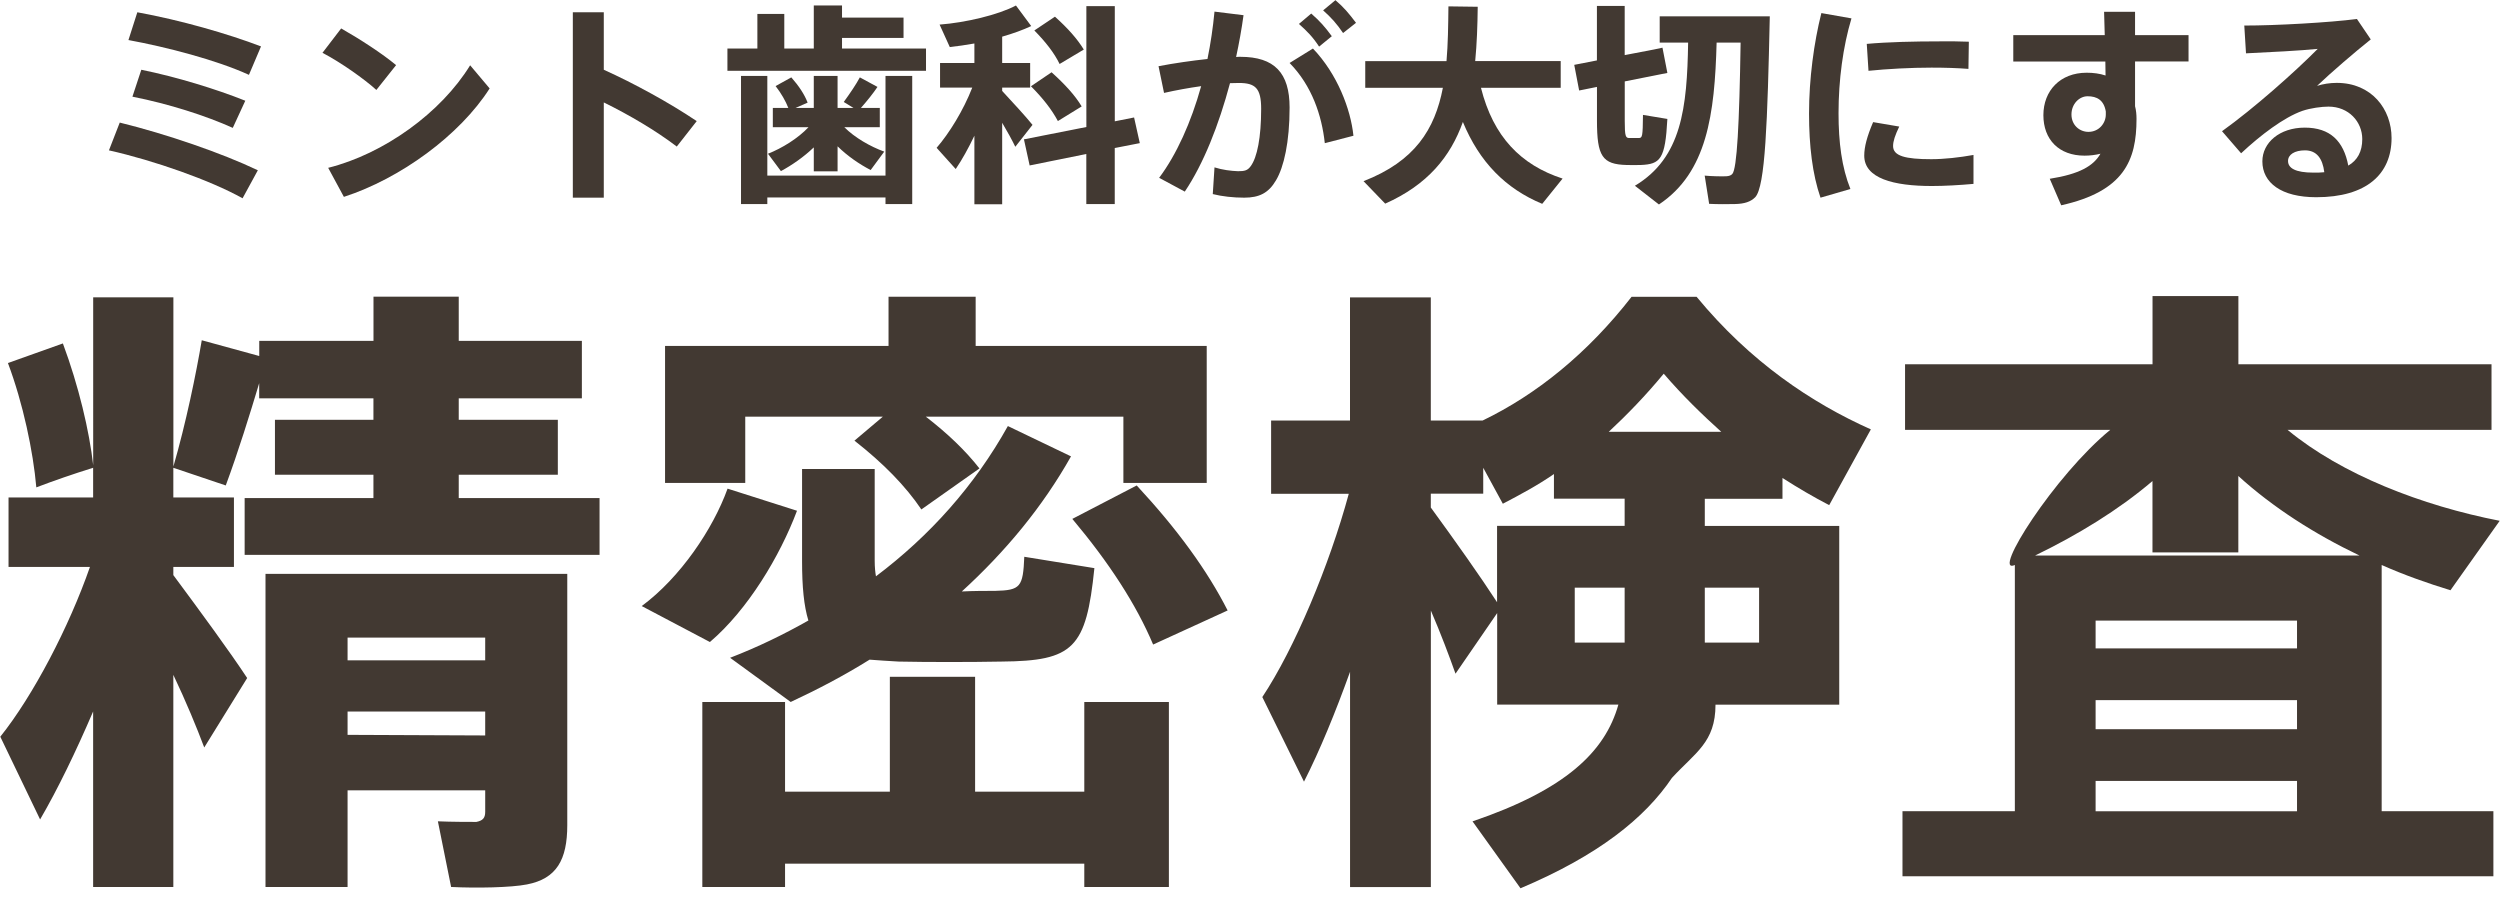 <?xml version="1.0" encoding="UTF-8"?><svg id="_イヤー_2" xmlns="http://www.w3.org/2000/svg" viewBox="0 0 495 179"><defs><style>.cls-1{fill:none;}.cls-2{fill:#423932;}</style></defs><g id="contents"><g><g><g><path class="cls-2" d="M48.94,134.25l-8.5,13.75c-1.5-4-3.62-9.12-6.12-14.38v42h-15.88v-34.75c-3.38,7.88-7,15.38-10.5,21.38L.06,145.87c6.5-8.12,13.62-21.75,17.75-33.62H1.69v-13.75H18.44v-5.88c-4,1.25-7.62,2.5-11.25,3.88-.62-7.12-2.62-16.62-5.62-24.62l10.88-3.88c3.12,8.38,5.25,17.38,6,24.12V58.87h15.88v33.5c2.5-8.62,4.5-18.38,5.62-25l11.38,3.12v-3h22.62v-8.75h16.88v8.75h24.38v11.38h-24.38v4.25h19.62v10.88h-19.62v4.62h27.88v11.25H48.44v-11.25h25.5v-4.62h-19.5v-10.88h19.5v-4.25h-22.62v-3c-1.88,6.25-4.12,13.5-6.62,20.25l-10.38-3.5v5.88h12v13.75h-12v1.62c5.38,7.25,11.25,15.25,14.62,20.38Zm19.88,22.25v19.12h-16.25v-62h59.75v49.75c0,6.88-2.12,10.62-8,11.75-3.12,.62-10,.75-15,.5l-2.62-13c2.62,.12,6.38,.12,7.62,.12,1.25-.25,1.75-.75,1.75-2v-4.25h-27.25Zm27.25-25.75v-4.5h-27.25v4.5h27.25Zm0,14.88v-4.75h-27.25v4.62l27.25,.12Z"/><path class="cls-2" d="M157.81,101.12c-3.38,9-9.75,19.62-17.25,26l-13.5-7.12c7.62-5.62,14.12-15.25,17-23.25l13.75,4.38Zm17-18.62h-27.25v13.12h-15.88v-27.12h44.25v-9.75h17.25v9.75h45.75v27.12h-16.5v-13.12h-39.12c4.38,3.38,7.88,6.75,10.62,10.25l-11.5,8.12c-3.12-4.62-7.5-9.12-13.25-13.62l5.62-4.75Zm1.38,74.25v-22.75h16.88v22.75h21.62v-17.75h16.75v36.62h-16.75v-4.62h-59.25v4.62h-16.38v-36.62h16.38v17.75h20.75Zm-3-63.88v18.12c0,1.38,.12,2.38,.25,3.12,10.62-8,19.5-17.88,26.12-29.75l12.5,6c-5.62,10-13,18.88-21.62,26.75,2.38-.12,4.75-.12,6.62-.12,5-.12,5.5-.75,5.75-6.75l13.88,2.25c-1.62,15.88-4.12,18.38-18.38,18.5-6,.12-14.88,.12-20.38,0-2.12-.12-4.12-.25-5.75-.38-5,3.12-10.25,5.88-15.62,8.38l-12-8.75c5.5-2.12,10.62-4.62,15.5-7.38-.88-2.88-1.25-6.62-1.25-11.75v-18.25h14.38Zm51.88,3.25c8.12,8.75,14,16.88,18,24.75l-14.75,6.75c-3.38-8-8.75-16.25-16-24.88l12.75-6.62Z"/><path class="cls-2" d="M331.06,154c-5.38,8-14.62,15.38-30,21.88l-9.5-13.25c18.38-6.25,26.25-13.75,28.88-23.12h-24v-18.12l-8.25,12c-1.25-3.5-2.88-7.88-4.88-12.5v54.75h-16v-42.62c-2.88,8-6,15.62-9.12,21.75l-8.25-16.75c6.38-9.62,13.25-26,17.12-40.25h-15.38v-14.5h15.62v-24.38h16v24.38h10.25c10.62-5.12,20.75-13.25,29.5-24.5h12.88c10.62,12.88,22.75,21,34.5,26.25l-8.25,15c-3.12-1.62-6.12-3.38-9.25-5.38v4.12h-15.38v5.38h26.62v35.38h-24.5c0,7.47-4,9.47-8.62,14.5Zm-9.38-49.88v-5.38h-14v-4.88c-3.25,2.25-6.75,4.12-10.12,5.88l-3.88-7.12v5.12h-10.38v2.75c4.75,6.5,9.88,13.75,13.12,18.75v-15.12h25.25Zm-9.88,23.12h9.88v-10.88h-9.88v10.88Zm29-41.75c-3.75-3.38-7.62-7.12-11.38-11.5-3.62,4.38-7.25,8.12-10.88,11.5h22.25Zm7.5,41.75v-10.88h-10.75v10.88h10.75Z"/><path class="cls-2" d="M398.94,160.62v-48.75c-4.75,2.12,7.88-17.75,18.88-26.75h-40.62v-13h49v-13.5h17v13.5h50.12v13h-40.38c10.75,8.88,26.62,15,42,18l-9.75,13.75c-4.5-1.38-9.12-3-13.62-5v48.75h22.12v12.88h-117v-12.88h22.25Zm68.25-50.62c-8.88-4.25-17.12-9.5-24-15.75v15.12h-17v-14.12c-6.75,5.75-14.75,10.62-23.25,14.75h64.25Zm-12.38,18.38v-5.5h-39.88v5.5h39.88Zm0,16v-5.75h-39.88v5.75h39.88Zm0,16.25v-6h-39.88v6h39.88Z"/></g><g><path class="cls-2" d="M51.05,33.72l-3.02,5.54c-6.39-3.57-17.52-7.48-26.46-9.49l2.14-5.5c9.24,2.27,20.25,6.05,27.35,9.45Zm.63-24.53l-2.39,5.63c-6.43-2.94-16.3-5.5-23.86-6.89l1.76-5.5c8.53,1.55,17.9,4.24,24.49,6.76Zm-3.11,10.75l-2.48,5.38c-5.29-2.39-12.64-4.75-19.87-6.18l1.76-5.33c7.02,1.43,14.79,3.82,20.58,6.13Z"/><path class="cls-2" d="M78.43,12.89l-3.91,4.92c-2.35-2.14-7.1-5.5-10.67-7.35l3.7-4.83c3.7,2.1,8.23,5.04,10.88,7.27Zm14.66,.04l3.86,4.58c-5.92,9.28-17.68,17.85-28.86,21.47l-3.11-5.75c11.05-2.77,22.35-10.92,28.1-20.29Z"/><path class="cls-2" d="M137.95,23.98l-3.95,5.04c-4.12-3.15-9.41-6.26-14.45-8.74v18.86h-6.13V2.43h6.13V13.81c6.05,2.73,13.02,6.55,18.4,10.17Z"/><path class="cls-2" d="M149.96,9.61V2.76h5.33v6.85h5.84V1.08h5.59V3.48h12.18V7.51h-12.18v2.1h16.63v4.41h-39.32v-4.41h5.92Zm25.37,25.16V15.03h5.29v25.37h-5.29v-1.3h-23.4v1.3h-5.21V15.03h5.21v19.74h23.4Zm-.25-4.75l-2.69,3.65c-2.27-1.18-4.58-2.77-6.55-4.7v4.96h-4.71v-4.75c-1.97,1.89-4.33,3.53-6.51,4.7l-2.56-3.44c2.77-1.09,5.92-3.02,8.02-5.25h-7.06v-3.82h3.07c-.55-1.39-1.39-2.86-2.52-4.33l3.11-1.72c1.51,1.72,2.6,3.36,3.23,5l-2.39,1.05h3.61v-6.34h4.71v6.34h3.15l-1.93-1.18c1.26-1.72,2.48-3.53,3.19-4.87l3.49,1.89c-.84,1.26-2.02,2.73-3.28,4.16h3.74v3.82h-7.02c2.06,2.06,5.12,3.82,7.9,4.83Z"/><path class="cls-2" d="M204.43,24.73l-3.4,4.33c-.63-1.3-1.55-2.98-2.6-4.75v16.13h-5.5v-13.57c-1.18,2.48-2.44,4.75-3.7,6.6l-3.78-4.2c2.52-2.9,5.33-7.48,7.06-11.93h-6.38v-4.87h6.8v-3.86c-1.68,.29-3.36,.55-4.87,.71l-2.02-4.45c5.12-.38,11.64-1.93,15.12-3.78l3.02,4.07c-1.6,.76-3.57,1.47-5.75,2.1v5.21h5.54v4.87h-5.54v.67c2.18,2.35,4.62,5,6.01,6.72Zm10.67,.42V1.21h5.63V24.02l3.82-.76,1.13,5.08-4.96,.97v11.09h-5.63v-9.91l-11.22,2.27-1.13-5.17,12.35-2.44Zm-6.89-10.84c2.65,2.39,4.66,4.58,5.96,6.76l-4.71,2.9c-1.18-2.23-2.98-4.54-5.33-6.89l4.08-2.77Zm.67-11.01c2.52,2.27,4.41,4.37,5.71,6.51l-4.79,2.86c-1.05-2.18-2.77-4.37-5-6.64l4.08-2.73Z"/><path class="cls-2" d="M239.08,11.67c.63-3.07,1.09-6.22,1.39-9.37l5.75,.71c-.38,2.77-.88,5.54-1.47,8.28,.29-.04,.59-.04,.84-.04,6.76,0,9.75,3.19,9.75,10.04s-1.13,11.8-2.69,14.41c-1.47,2.52-3.32,3.44-6.3,3.44-2.14,0-4.41-.25-6.22-.71l.34-5.29c1.55,.5,3.28,.71,4.66,.76,1.3,0,1.89-.13,2.52-1.01,1.26-1.72,2.06-5.63,2.06-11.34,0-4.07-1.13-5.12-4.41-5.12-.59,0-1.18,.04-1.76,.04-2.23,8.36-5.25,15.96-8.95,21.47l-5.08-2.73c3.44-4.58,6.34-11.01,8.32-18.15-2.44,.34-4.96,.8-7.35,1.34l-1.09-5.29c3.07-.59,6.55-1.09,9.7-1.43Zm28.9,15.21l-5.67,1.47c-.59-5.5-2.56-11.38-6.97-15.88l4.62-2.86c4.83,5.04,7.48,12.01,8.02,17.26Zm-8.36-24.2c1.72,1.51,2.69,2.6,4.08,4.49l-2.52,2.06c-1.26-1.93-2.35-3.02-3.99-4.49l2.44-2.06ZM264.41,.03c1.72,1.47,2.65,2.6,4.08,4.49l-2.56,2.02c-1.26-1.85-2.31-3.02-3.95-4.49l2.44-2.02Z"/><path class="cls-2" d="M309.39,35.36l-4.03,5c-7.27-3.02-12.43-8.28-15.71-16.21-2.44,6.85-6.97,12.43-15.38,16.17l-4.29-4.45c10.17-3.95,14.12-10.25,15.71-18.48h-15.37v-5.29h16.09c.29-3.36,.34-6.97,.38-10.84l5.8,.08c-.04,3.74-.17,7.35-.5,10.75h16.93v5.29h-15.79c2.44,9.7,7.9,15.29,16.17,17.98Z"/><path class="cls-2" d="M316.19,11.96V1.17h5.5V10.91c6.17-1.18,6.85-1.3,7.48-1.47l.97,5-8.44,1.68v7.81c0,3.07,.17,3.4,.92,3.4h1.89c.67-.04,.76-.29,.8-4.58l4.83,.8c-.42,8.02-1.39,8.95-5.29,9.12-.84,.04-2.06,0-2.77,0-4.83-.13-5.88-1.72-5.88-8.78v-6.68l-3.53,.71-.97-5.08,4.5-.88Zm12.27,28.52l-4.75-3.7c9.28-5.54,10.33-15.46,10.54-28.35h-5.63V3.23h21.8c-.46,20.79-.88,33.77-2.9,35.83-.88,.88-2.1,1.3-3.99,1.34-1.18,.04-3.61,.04-5.12-.04l-.88-5.59c1.26,.13,3.4,.17,4.29,.13,.55-.04,.92-.17,1.18-.46,.92-1.01,1.39-9.83,1.64-26h-4.75c-.38,14.2-1.89,25.71-11.43,32.05Z"/><path class="cls-2" d="M358.19,22.46c0-6.85,.97-14.03,2.44-19.87l5.96,1.05c-1.68,5.59-2.56,12.22-2.56,18.78,0,5.75,.63,10.71,2.35,15l-5.92,1.72c-1.6-4.62-2.27-10.29-2.27-16.64v-.04Zm32.56,13.95c-2.73,.25-5.8,.42-8.23,.42-7.6,0-13.4-1.51-13.4-6.01,0-1.72,.55-3.82,1.76-6.64l5.17,.88c-.84,1.76-1.22,2.9-1.22,3.86,0,1.97,2.44,2.6,7.56,2.6,2.56,0,5.59-.34,8.36-.84v5.71Zm-6.76-28.23c2.06,0,4.16,0,5.84,.08l-.08,5.38c-2.14-.17-4.71-.25-7.31-.25-4.07,0-8.74,.25-12.48,.63l-.34-5.33c4.16-.38,9.54-.5,14.33-.5h.04Z"/><path class="cls-2" d="M416.74,6.96c-.04-1.68-.08-3.28-.13-4.62h6.13V6.96h10.59v5.21h-10.59v8.86c.21,.8,.29,1.64,.29,2.52,0,8.23-2.48,14.32-14.91,17.1l-2.27-5.25c5.84-.92,8.65-2.52,10.04-4.96-1.01,.25-2.06,.38-3.15,.38-5.08,0-8.15-3.19-8.15-8.02s3.32-8.4,8.57-8.4c1.34,0,2.6,.17,3.74,.55l-.04-2.77h-18.23V6.96h18.11Zm-3.4,12.1c-1.64,0-3.19,1.51-3.19,3.61s1.6,3.44,3.36,3.44c2.06,0,3.44-1.68,3.44-3.44v-.59c-.38-2.27-1.76-3.02-3.61-3.02Z"/><path class="cls-2" d="M466.68,3.77l2.73,4.03c-3.15,2.52-7.81,6.51-10.63,9.2,1.22-.38,2.52-.59,3.91-.59,6.89,0,10.84,5.21,10.84,10.92,0,7.14-4.96,11.72-14.91,11.72-6.93,0-10.67-2.86-10.67-7.1,0-3.7,3.4-6.68,8.4-6.68s7.69,2.65,8.61,7.52c1.81-1.05,2.77-2.77,2.77-5.25,0-3.44-2.69-6.43-6.68-6.43-1.34,0-3.57,.29-5.17,.84-3.7,1.3-8.32,4.83-12.14,8.4l-3.78-4.37c6.34-4.54,14.41-11.72,18.95-16.3-3.36,.34-9.66,.67-14.2,.88l-.34-5.5c6.3,0,16.8-.59,22.31-1.3Zm-10.29,26c-2.06,0-3.36,.84-3.36,2.1,0,1.43,1.47,2.31,5.04,2.31,.76,0,1.47,0,2.14-.08-.34-2.77-1.55-4.33-3.82-4.33Z"/></g></g><rect class="cls-1" width="495" height="179"/></g></g></svg>